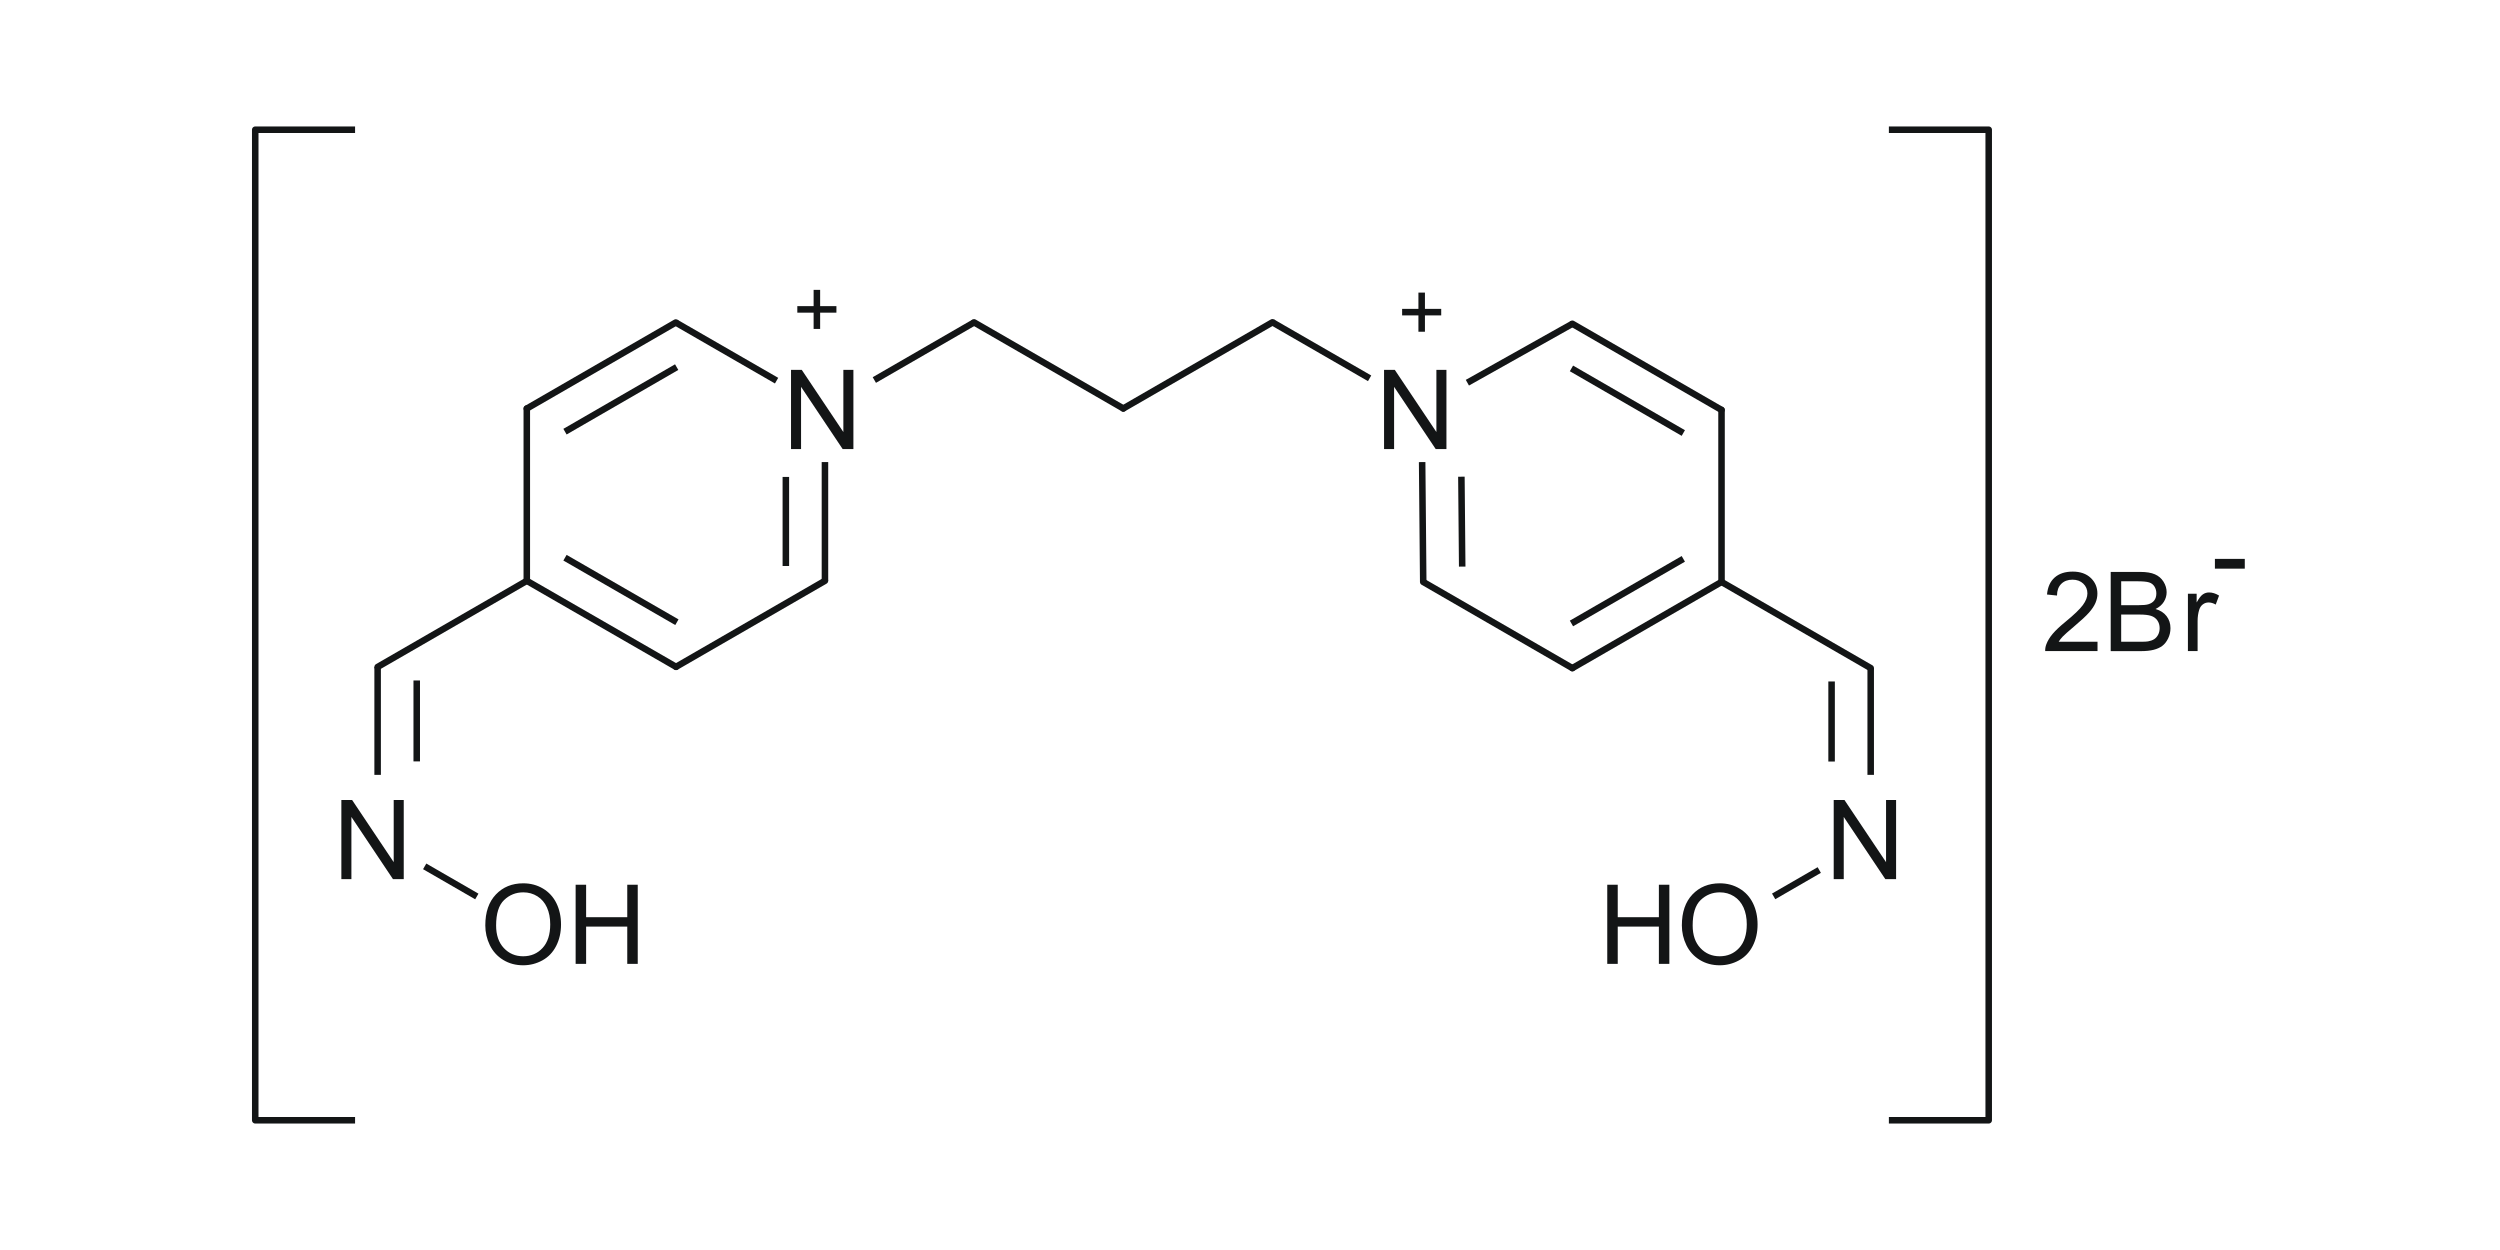 <?xml version="1.0" encoding="UTF-8"?>
<!DOCTYPE svg PUBLIC "-//W3C//DTD SVG 1.1//EN" "http://www.w3.org/Graphics/SVG/1.1/DTD/svg11.dtd">
<!-- Creator: CorelDRAW -->
<svg xmlns="http://www.w3.org/2000/svg" xml:space="preserve" width="101.6mm" height="50.8mm" style="shape-rendering:geometricPrecision; text-rendering:geometricPrecision; image-rendering:optimizeQuality; fill-rule:evenodd; clip-rule:evenodd"
viewBox="0 0 101.6 50.8"
 xmlns:xlink="http://www.w3.org/1999/xlink"
 version="1.1">
 <defs>
  <style type="text/css">
   <![CDATA[
    .str1 {stroke:#131516;stroke-width:0.265;stroke-linejoin:round}
    .str0 {stroke:#131516;stroke-width:0.265;stroke-linecap:round;stroke-linejoin:round}
    .fil1 {fill:none}
    .fil0 {fill:#131516}
   ]]>
  </style>
 </defs>
 <g id="Layer_x0020_1">
  <g id="_130260880">
   <path id="_130269688" class="fil0" d="M85.243 26.08l0 0.38 -2.127 0c-0.003,-0.095 0.013,-0.187 0.046,-0.274 0.054,-0.145 0.141,-0.287 0.26,-0.428 0.119,-0.141 0.291,-0.303 0.517,-0.487 0.35,-0.287 0.586,-0.514 0.709,-0.681 0.123,-0.168 0.184,-0.326 0.184,-0.475 -0,-0.157 -0.056,-0.289 -0.168,-0.396 -0.112,-0.107 -0.258,-0.161 -0.438,-0.161 -0.19,0 -0.342,0.057 -0.457,0.171 -0.114,0.114 -0.172,0.272 -0.173,0.474l-0.406 -0.042c0.028,-0.303 0.132,-0.534 0.314,-0.693 0.181,-0.159 0.425,-0.238 0.731,-0.238 0.309,0 0.553,0.086 0.733,0.257 0.18,0.171 0.27,0.383 0.27,0.636 0,0.129 -0.026,0.255 -0.079,0.38 -0.053,0.124 -0.14,0.255 -0.262,0.393 -0.122,0.138 -0.325,0.326 -0.609,0.566 -0.237,0.199 -0.389,0.334 -0.457,0.405 -0.067,0.071 -0.123,0.142 -0.167,0.214l1.578 0zm0.536 0.38l0 -3.217 1.207 0c0.246,0 0.443,0.033 0.591,0.098 0.148,0.065 0.265,0.165 0.349,0.301 0.084,0.135 0.126,0.277 0.126,0.425 0,0.138 -0.037,0.267 -0.112,0.389 -0.075,0.121 -0.187,0.219 -0.338,0.294 0.195,0.057 0.344,0.154 0.449,0.292 0.105,0.138 0.157,0.3 0.157,0.487 0,0.151 -0.032,0.291 -0.096,0.42 -0.064,0.13 -0.142,0.229 -0.236,0.3 -0.094,0.07 -0.211,0.123 -0.352,0.159 -0.141,0.036 -0.314,0.054 -0.519,0.054l-1.227 0zm0.426 -1.865l0.696 0c0.189,0 0.324,-0.012 0.406,-0.037 0.108,-0.032 0.19,-0.086 0.245,-0.16 0.055,-0.075 0.082,-0.168 0.082,-0.281 0,-0.107 -0.026,-0.201 -0.077,-0.282 -0.051,-0.081 -0.124,-0.137 -0.22,-0.167 -0.095,-0.03 -0.258,-0.045 -0.489,-0.045l-0.643 0 0 0.972zm0 1.486l0.801 0c0.138,0 0.234,-0.005 0.29,-0.015 0.098,-0.018 0.18,-0.047 0.246,-0.088 0.066,-0.041 0.12,-0.101 0.162,-0.179 0.042,-0.078 0.064,-0.169 0.064,-0.271 0,-0.12 -0.031,-0.224 -0.092,-0.313 -0.061,-0.088 -0.147,-0.151 -0.256,-0.186 -0.109,-0.036 -0.266,-0.054 -0.471,-0.054l-0.744 0 0 1.106zm2.712 0.38l0 -2.331 0.355 0 0 0.353c0.091,-0.165 0.174,-0.274 0.251,-0.327 0.077,-0.053 0.161,-0.079 0.254,-0.079 0.133,0 0.269,0.042 0.406,0.127l-0.136 0.366c-0.097,-0.057 -0.193,-0.086 -0.29,-0.086 -0.086,0 -0.164,0.026 -0.233,0.078 -0.069,0.052 -0.118,0.124 -0.147,0.216 -0.044,0.14 -0.066,0.294 -0.066,0.461l0 1.22 -0.395 0zm1.205 0z"/>
   <path id="_130272960" class="fil0" d="M90.014 23.11l0 -0.397 1.214 0 0 0.397 -1.214 0zm1.354 0.966z"/>
   <line id="_130334208" class="fil1 str0" x1="21.409" y1="16.604" x2="21.409" y2= "23.604" />
   <line id="_130335664" class="fil1 str1" x1="27.509" y1="25.287" x2="22.961" y2= "22.665" />
   <line id="_130342776" class="fil1 str0" x1="27.474" y1="27.1" x2="21.409" y2= "23.604" />
   <line id="_130344264" class="fil1 str1" x1="27.462" y1="13.107" x2="31.56" y2= "15.47" />
   <line id="_130351048" class="fil1 str1" x1="68.41" y1="22.712" x2="63.864" y2= "25.338" />
   <line id="_130357056" class="fil1 str0" x1="69.963" y1="23.65" x2="63.901" y2= "27.152" />
   <line id="_130358808" class="fil1 str1" x1="59.634" y1="15.553" x2="63.901" y2= "13.158" />
   <line id="_130354864" class="fil1 str1" x1="16.936" y1="27.654" x2="16.936" y2= "30.943" />
   <line id="_130361976" class="fil1 str1" x1="15.347" y1="27.105" x2="15.347" y2= "31.491" />
   <line id="_130369720" class="fil1 str0" x1="21.409" y1="23.604" x2="15.347" y2= "27.105" />
   <line id="_130368272" class="fil1 str1" x1="63.864" y1="14.972" x2="68.41" y2= "17.598" />
   <line id="_130367744" class="fil1 str0" x1="63.901" y1="13.158" x2="69.963" y2= "16.66" />
   <line id="_130374680" class="fil1 str1" x1="74.436" y1="27.694" x2="74.436" y2= "30.949" />
   <line id="_130376248" class="fil1 str1" x1="76.025" y1="27.151" x2="76.025" y2= "31.491" />
   <line id="_130382624" class="fil1 str1" x1="27.5" y1="14.92" x2="22.961" y2= "17.543" />
   <line id="_130380688" class="fil1 str0" x1="27.462" y1="13.107" x2="21.409" y2= "16.604" />
   <line id="_130387320" class="fil1 str0" x1="33.526" y1="23.604" x2="27.474" y2= "27.1" />
   <line id="_130388888" class="fil1 str0" x1="45.651" y1="16.6" x2="51.712" y2= "13.098" />
   <line id="_130395448" class="fil1 str0" x1="39.587" y1="13.102" x2="45.651" y2= "16.6" />
   <line id="_130399080" class="fil1 str1" x1="59.391" y1="19.373" x2="59.424" y2= "23.027" />
   <line id="_130404808" class="fil1 str1" x1="57.796" y1="18.779" x2="57.84" y2= "23.65" />
   <line id="_130403400" class="fil1 str0" x1="69.963" y1="16.66" x2="69.963" y2= "23.65" />
   <line id="_130402800" class="fil1 str0" x1="69.963" y1="23.65" x2="76.025" y2= "27.151" />
   <line id="_130414424" class="fil1 str1" x1="35.533" y1="15.444" x2="39.587" y2= "13.102" />
   <line id="_130412488" class="fil1 str1" x1="17.259" y1="35.209" x2="19.378" y2= "36.433" />
   <line id="_130412216" class="fil1 str0" x1="57.84" y1="23.65" x2="63.901" y2= "27.152" />
   <line id="_130419336" class="fil1 str1" x1="31.937" y1="19.382" x2="31.937" y2= "23.001" />
   <line id="_130420912" class="fil1 str1" x1="33.526" y1="18.779" x2="33.526" y2= "23.604" />
   <line id="_130425688" class="fil1 str1" x1="51.712" y1="13.098" x2="55.661" y2= "15.375" />
   <line id="_130427168" class="fil1 str1" x1="73.935" y1="35.358" x2="72.081" y2= "36.429" />
   <path id="_130323048" class="fil0" d="M13.873 35.729l0 -3.217 0.437 0 1.69 2.526 0 -2.526 0.408 0 0 3.217 -0.437 0 -1.69 -2.528 0 2.528 -0.408 0zm2.904 0z"/>
   <path id="_130315872" class="fil0" d="M19.723 37.605c0,-0.534 0.143,-0.952 0.43,-1.254 0.287,-0.302 0.657,-0.453 1.111,-0.453 0.297,0 0.565,0.071 0.803,0.213 0.238,0.142 0.42,0.34 0.545,0.594 0.125,0.254 0.188,0.542 0.188,0.864 0,0.326 -0.066,0.618 -0.198,0.876 -0.132,0.258 -0.318,0.452 -0.56,0.585 -0.241,0.132 -0.502,0.199 -0.781,0.199 -0.303,0 -0.574,-0.073 -0.812,-0.219 -0.238,-0.146 -0.419,-0.346 -0.542,-0.599 -0.123,-0.253 -0.184,-0.521 -0.184,-0.803zm0.439 0.007c-0,0.388 0.104,0.693 0.313,0.916 0.208,0.223 0.47,0.335 0.785,0.335 0.32,0 0.584,-0.113 0.791,-0.338 0.207,-0.225 0.31,-0.545 0.31,-0.959 0,-0.262 -0.044,-0.49 -0.133,-0.686 -0.088,-0.195 -0.218,-0.347 -0.388,-0.454 -0.171,-0.108 -0.362,-0.161 -0.574,-0.161 -0.301,0 -0.561,0.104 -0.778,0.311 -0.217,0.207 -0.326,0.553 -0.326,1.037zm3.232 1.56l0 -3.217 0.426 0 0 1.321 1.672 0 0 -1.321 0.426 0 0 3.217 -0.426 0 0 -1.516 -1.672 0 0 1.516 -0.426 0zm2.886 0z"/>
   <path id="_130338680" class="fil0" d="M74.522 35.729l0 -3.217 0.437 0 1.69 2.526 0 -2.526 0.408 0 0 3.217 -0.437 0 -1.69 -2.528 0 2.528 -0.408 0zm2.904 0z"/>
   <path id="_130465776" class="fil0" d="M65.319 39.172l0 -3.217 0.426 0 0 1.321 1.672 0 0 -1.321 0.426 0 0 3.217 -0.426 0 0 -1.516 -1.672 0 0 1.516 -0.426 0zm3.032 -1.567c0,-0.534 0.143,-0.952 0.43,-1.254 0.287,-0.302 0.657,-0.453 1.111,-0.453 0.297,0 0.565,0.071 0.803,0.213 0.238,0.142 0.42,0.34 0.545,0.594 0.125,0.254 0.188,0.542 0.188,0.864 0,0.326 -0.066,0.618 -0.198,0.876 -0.132,0.258 -0.318,0.452 -0.56,0.585 -0.241,0.132 -0.502,0.199 -0.781,0.199 -0.303,0 -0.574,-0.073 -0.812,-0.219 -0.238,-0.146 -0.419,-0.346 -0.542,-0.599 -0.123,-0.253 -0.184,-0.521 -0.184,-0.803zm0.439 0.007c0,0.388 0.104,0.693 0.313,0.916 0.208,0.223 0.47,0.335 0.785,0.335 0.32,0 0.584,-0.113 0.791,-0.338 0.207,-0.225 0.31,-0.545 0.31,-0.959 0,-0.262 -0.044,-0.49 -0.133,-0.686 -0.088,-0.195 -0.218,-0.347 -0.388,-0.454 -0.171,-0.108 -0.362,-0.161 -0.574,-0.161 -0.301,0 -0.561,0.104 -0.778,0.311 -0.217,0.207 -0.326,0.553 -0.326,1.037zm2.84 1.56z"/>
   <line id="_130489192" class="fil1 str1" x1="32.403" y1="12.573" x2="33.992" y2= "12.573" />
   <line id="_130487640" class="fil1 str1" x1="33.198" y1="11.779" x2="33.198" y2= "13.368" />
   <path id="_130485496" class="fil0" d="M32.147 18.249l0 -3.217 0.437 0 1.69 2.526 0 -2.526 0.408 0 0 3.217 -0.437 0 -1.69 -2.528 0 2.528 -0.408 0zm2.904 0z"/>
   <line id="_130512928" class="fil1 str1" x1="56.982" y1="12.686" x2="58.571" y2= "12.686" />
   <line id="_130511448" class="fil1 str1" x1="57.777" y1="11.892" x2="57.777" y2= "13.481" />
   <path id="_130506136" class="fil0" d="M56.248 18.249l0 -3.217 0.437 0 1.69 2.526 0 -2.526 0.408 0 0 3.217 -0.437 0 -1.69 -2.528 0 2.528 -0.408 0zm2.904 0z"/>
   <polyline id="_130538472" class="fil1 str1" points="14.43,5.272 10.373,5.272 10.373,45.528 14.43,45.528 "/>
   <polyline id="_130543232" class="fil1 str1" points="76.764,5.272 80.821,5.272 80.821,45.528 76.764,45.528 "/>
  </g>
 </g>
</svg>
